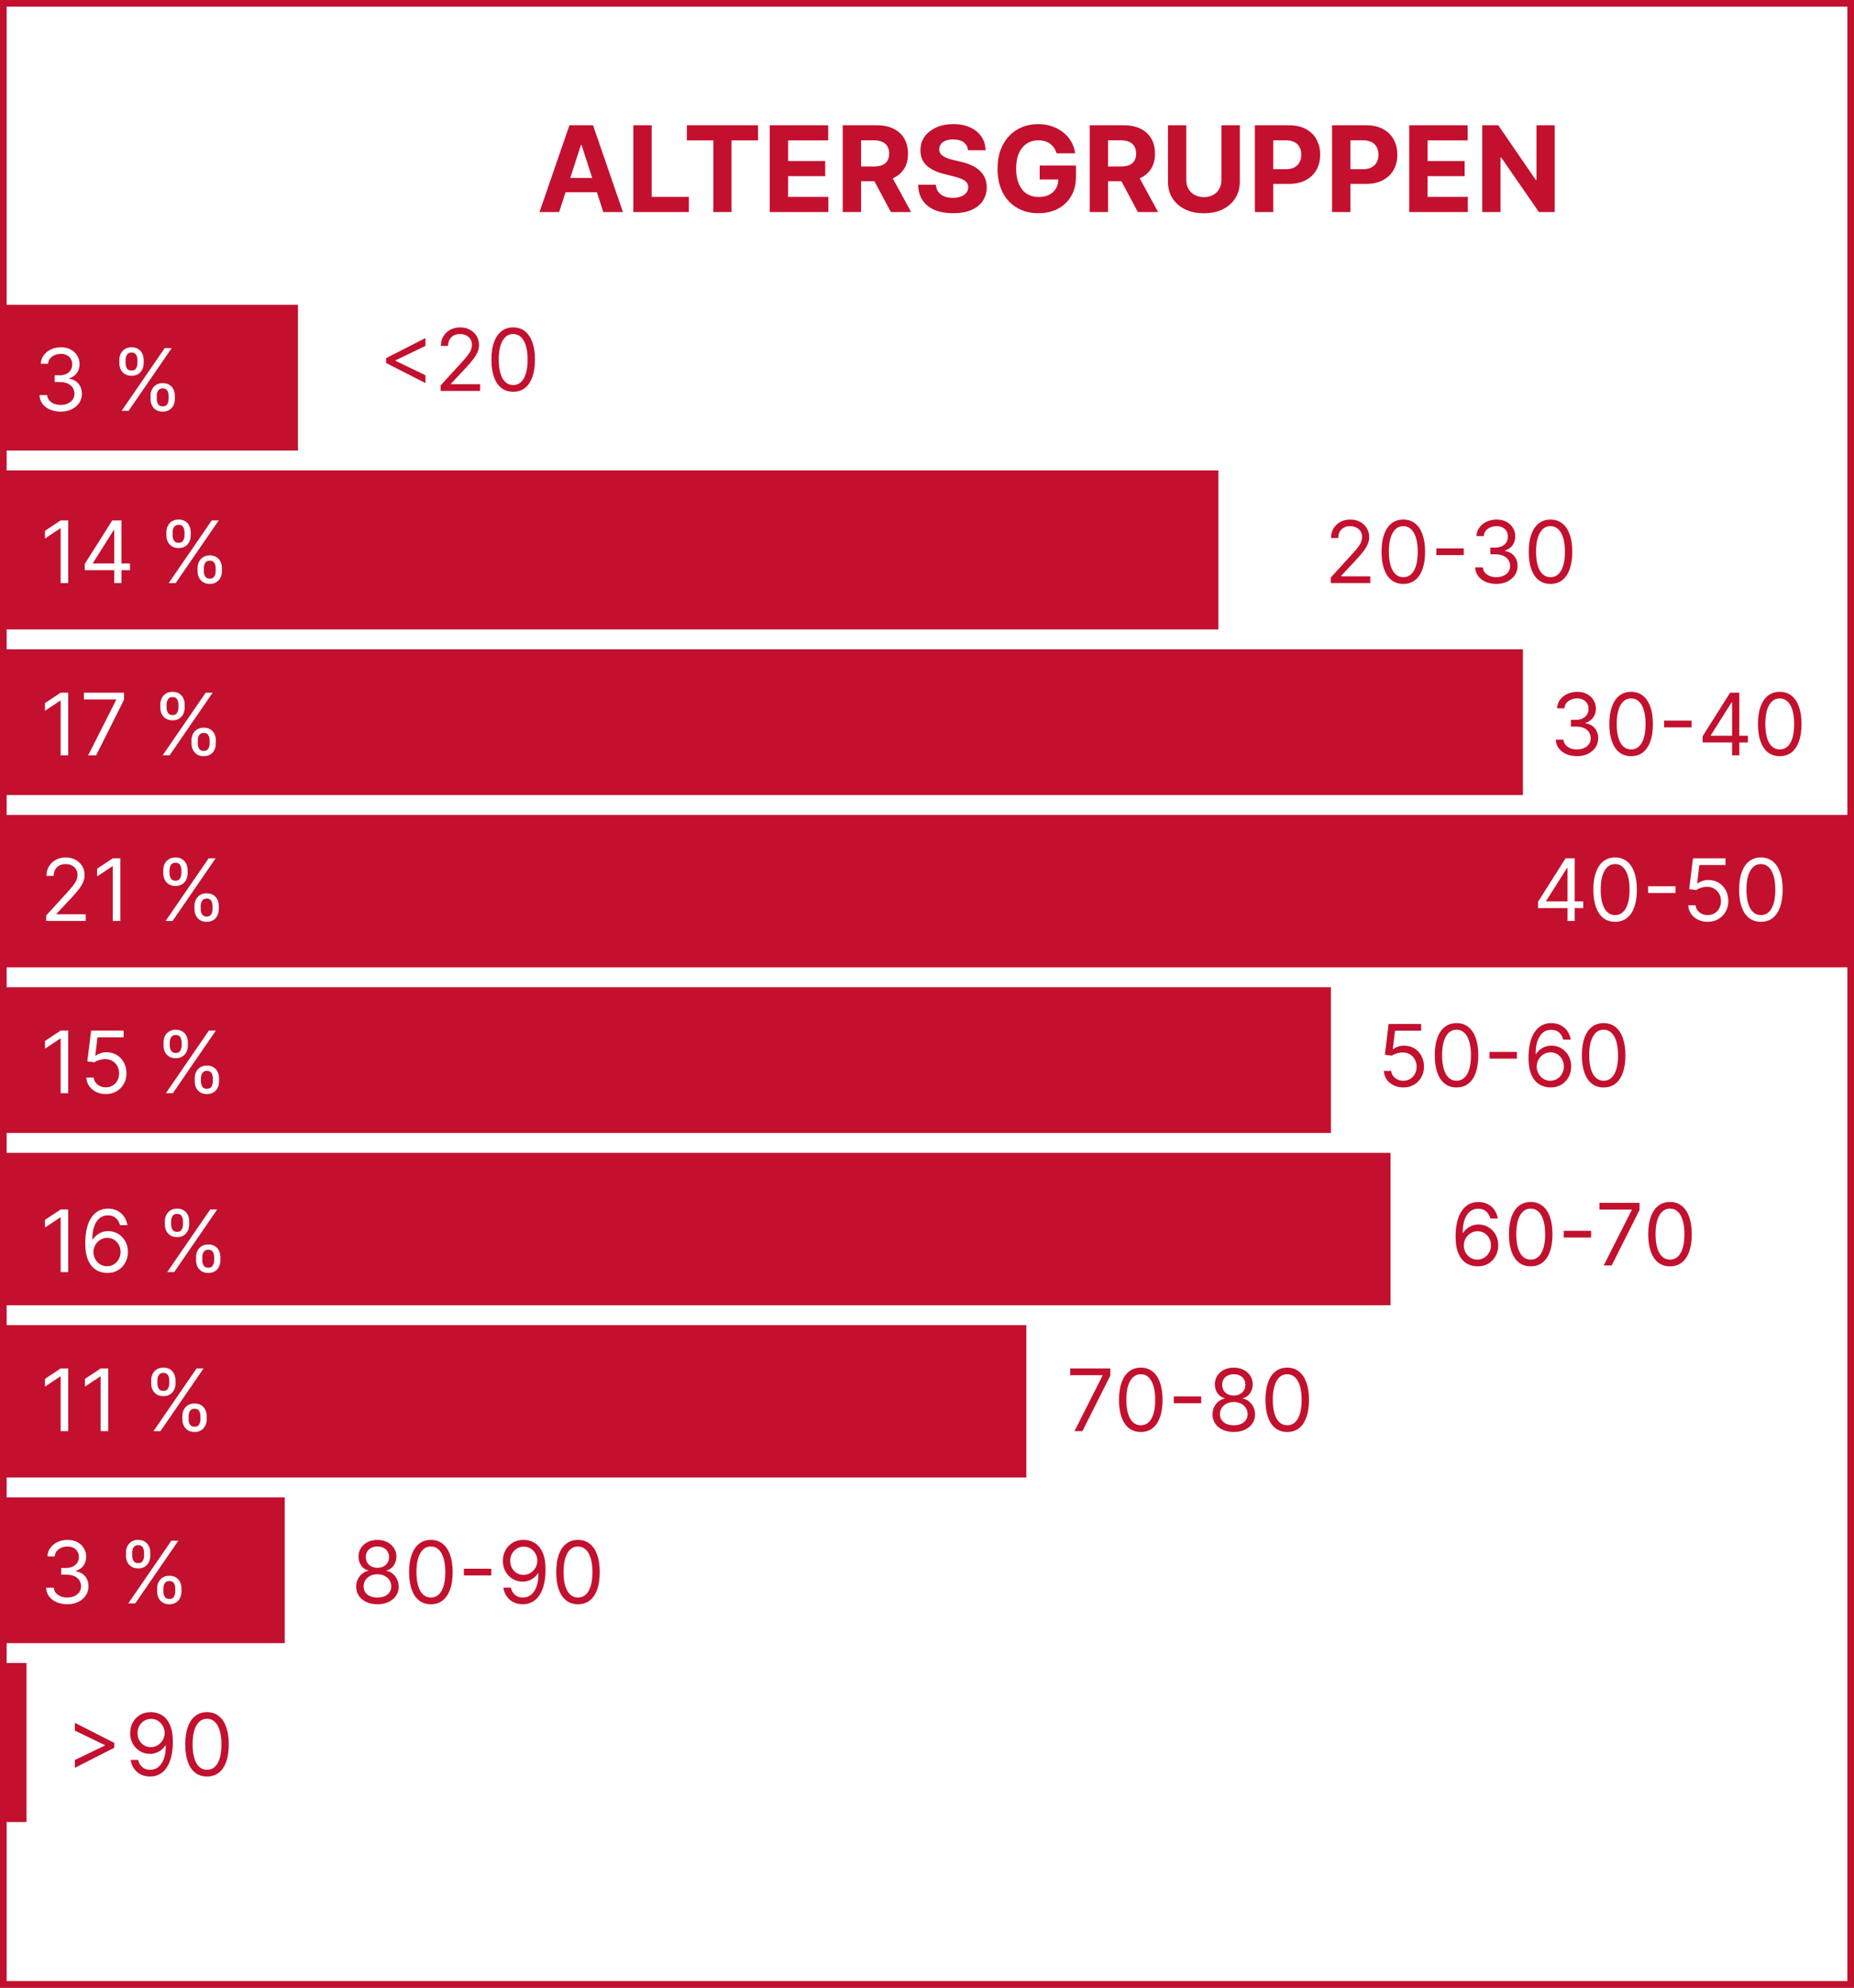 <svg width="280" height="300" viewBox="0 0 280 300" fill="none" xmlns="http://www.w3.org/2000/svg">
<rect x="0" y="0" width="280" height="300" fill="#333333" stroke="none"/>
<rect x="0.5" y="0.5" width="279" height="299" fill="white" stroke="#C3102E"/>
<rect y="46" width="45" height="22" fill="#C3102E"/>
<rect y="71" width="184" height="24" fill="#C3102E"/>
<rect y="98" width="230" height="22" fill="#C3102E"/>
<rect y="123" width="280" height="23" fill="#C3102E"/>
<rect y="149" width="201" height="22" fill="#C3102E"/>
<rect y="174" width="210" height="23" fill="#C3102E"/>
<rect y="200" width="155" height="23" fill="#C3102E"/>
<rect y="226" width="43" height="22" fill="#C3102E"/>
<path d="M0 251H4V275H0V251Z" fill="#C3102E"/>
<path d="M84.445 32H81.479L85.998 18.909H89.565L94.078 32H91.112L87.833 21.901H87.731L84.445 32ZM84.26 26.854H91.265V29.015H84.26V26.854ZM95.653 32V18.909H98.421V29.718H104.033V32H95.653ZM103.733 21.191V18.909H114.484V21.191H110.477V32H107.741V21.191H103.733ZM116.255 32V18.909H125.076V21.191H119.023V24.31H124.622V26.592H119.023V29.718H125.102V32H116.255ZM127.276 32V18.909H132.441C133.43 18.909 134.274 19.086 134.972 19.44C135.676 19.789 136.21 20.285 136.577 20.929C136.948 21.568 137.133 22.32 137.133 23.185C137.133 24.055 136.945 24.803 136.57 25.429C136.195 26.051 135.652 26.528 134.941 26.861C134.233 27.193 133.377 27.359 132.371 27.359H128.913V25.135H131.923C132.452 25.135 132.891 25.062 133.24 24.918C133.59 24.773 133.85 24.555 134.02 24.266C134.195 23.976 134.282 23.616 134.282 23.185C134.282 22.751 134.195 22.384 134.02 22.086C133.85 21.788 133.588 21.562 133.234 21.408C132.884 21.251 132.443 21.172 131.911 21.172H130.044V32H127.276ZM134.346 26.043L137.6 32H134.544L131.361 26.043H134.346ZM146.191 22.674C146.139 22.158 145.92 21.758 145.532 21.472C145.144 21.187 144.618 21.044 143.953 21.044C143.502 21.044 143.12 21.108 142.809 21.236C142.498 21.359 142.259 21.532 142.093 21.754C141.931 21.975 141.85 22.227 141.85 22.508C141.842 22.742 141.891 22.947 141.997 23.121C142.108 23.296 142.259 23.447 142.451 23.575C142.643 23.699 142.865 23.808 143.116 23.901C143.367 23.991 143.636 24.067 143.921 24.131L145.097 24.413C145.669 24.541 146.193 24.711 146.67 24.924C147.147 25.137 147.561 25.399 147.91 25.71C148.259 26.021 148.53 26.388 148.722 26.81C148.918 27.232 149.018 27.715 149.022 28.261C149.018 29.062 148.813 29.756 148.409 30.345C148.008 30.928 147.428 31.382 146.67 31.706C145.916 32.026 145.006 32.185 143.941 32.185C142.884 32.185 141.963 32.023 141.179 31.7C140.399 31.376 139.79 30.896 139.351 30.261C138.916 29.622 138.688 28.832 138.667 27.89H141.345C141.375 28.329 141.501 28.695 141.722 28.989C141.948 29.279 142.249 29.499 142.624 29.648C143.003 29.793 143.431 29.865 143.909 29.865C144.377 29.865 144.784 29.797 145.129 29.66C145.479 29.524 145.749 29.334 145.941 29.092C146.133 28.849 146.229 28.57 146.229 28.254C146.229 27.96 146.142 27.713 145.967 27.513C145.796 27.312 145.545 27.142 145.213 27.001C144.884 26.861 144.482 26.733 144.004 26.618L142.579 26.26C141.475 25.991 140.604 25.572 139.965 25.001C139.325 24.43 139.008 23.66 139.012 22.693C139.008 21.901 139.219 21.208 139.645 20.616C140.075 20.023 140.666 19.561 141.416 19.229C142.166 18.896 143.018 18.73 143.972 18.73C144.944 18.73 145.792 18.896 146.517 19.229C147.245 19.561 147.812 20.023 148.217 20.616C148.622 21.208 148.83 21.894 148.843 22.674H146.191ZM159.564 23.141C159.475 22.829 159.349 22.555 159.187 22.316C159.025 22.073 158.827 21.869 158.593 21.702C158.363 21.532 158.098 21.402 157.8 21.312C157.506 21.223 157.18 21.178 156.822 21.178C156.153 21.178 155.565 21.345 155.058 21.677C154.555 22.009 154.163 22.493 153.882 23.128C153.6 23.759 153.46 24.53 153.46 25.442C153.46 26.354 153.598 27.129 153.875 27.768C154.152 28.408 154.544 28.896 155.051 29.232C155.559 29.565 156.157 29.731 156.848 29.731C157.474 29.731 158.009 29.62 158.452 29.398C158.9 29.173 159.24 28.855 159.475 28.446C159.713 28.037 159.833 27.553 159.833 26.995L160.395 27.078H157.02V24.994H162.498V26.643C162.498 27.794 162.255 28.783 161.77 29.609C161.284 30.432 160.615 31.067 159.762 31.514C158.91 31.957 157.934 32.179 156.835 32.179C155.608 32.179 154.529 31.908 153.6 31.367C152.672 30.822 151.947 30.048 151.427 29.047C150.912 28.041 150.654 26.848 150.654 25.467C150.654 24.406 150.807 23.46 151.114 22.629C151.425 21.794 151.86 21.087 152.418 20.507C152.976 19.928 153.626 19.486 154.368 19.184C155.109 18.881 155.912 18.73 156.777 18.73C157.519 18.73 158.209 18.839 158.848 19.056C159.488 19.269 160.054 19.572 160.549 19.964C161.047 20.356 161.454 20.822 161.77 21.364C162.085 21.901 162.287 22.493 162.377 23.141H159.564ZM164.577 32V18.909H169.742C170.731 18.909 171.574 19.086 172.273 19.44C172.976 19.789 173.511 20.285 173.878 20.929C174.248 21.568 174.434 22.32 174.434 23.185C174.434 24.055 174.246 24.803 173.871 25.429C173.496 26.051 172.953 26.528 172.241 26.861C171.534 27.193 170.677 27.359 169.672 27.359H166.214V25.135H169.224C169.753 25.135 170.192 25.062 170.541 24.918C170.89 24.773 171.15 24.555 171.321 24.266C171.496 23.976 171.583 23.616 171.583 23.185C171.583 22.751 171.496 22.384 171.321 22.086C171.15 21.788 170.888 21.562 170.535 21.408C170.185 21.251 169.744 21.172 169.211 21.172H167.345V32H164.577ZM171.647 26.043L174.9 32H171.845L168.662 26.043H171.647ZM184.476 18.909H187.243V27.41C187.243 28.365 187.015 29.2 186.559 29.916C186.108 30.632 185.475 31.19 184.661 31.591C183.847 31.987 182.899 32.185 181.817 32.185C180.73 32.185 179.78 31.987 178.966 31.591C178.152 31.19 177.519 30.632 177.067 29.916C176.616 29.2 176.39 28.365 176.39 27.41V18.909H179.157V27.174C179.157 27.673 179.266 28.116 179.483 28.504C179.705 28.891 180.016 29.196 180.417 29.418C180.817 29.639 181.284 29.75 181.817 29.75C182.354 29.75 182.82 29.639 183.216 29.418C183.617 29.196 183.926 28.891 184.143 28.504C184.365 28.116 184.476 27.673 184.476 27.174V18.909ZM189.521 32V18.909H194.685C195.678 18.909 196.524 19.099 197.223 19.478C197.922 19.853 198.455 20.375 198.821 21.044C199.192 21.709 199.377 22.476 199.377 23.345C199.377 24.215 199.19 24.982 198.815 25.646C198.44 26.311 197.896 26.829 197.185 27.2C196.477 27.57 195.621 27.756 194.615 27.756H191.323V25.538H194.168C194.7 25.538 195.139 25.446 195.484 25.263C195.834 25.075 196.094 24.817 196.264 24.489C196.439 24.157 196.526 23.776 196.526 23.345C196.526 22.91 196.439 22.531 196.264 22.207C196.094 21.879 195.834 21.626 195.484 21.447C195.135 21.264 194.692 21.172 194.155 21.172H192.288V32H189.521ZM201.175 32V18.909H206.34C207.333 18.909 208.178 19.099 208.877 19.478C209.576 19.853 210.109 20.375 210.475 21.044C210.846 21.709 211.031 22.476 211.031 23.345C211.031 24.215 210.844 24.982 210.469 25.646C210.094 26.311 209.551 26.829 208.839 27.2C208.132 27.57 207.275 27.756 206.269 27.756H202.977V25.538H205.822C206.355 25.538 206.794 25.446 207.139 25.263C207.488 25.075 207.748 24.817 207.919 24.489C208.093 24.157 208.181 23.776 208.181 23.345C208.181 22.91 208.093 22.531 207.919 22.207C207.748 21.879 207.488 21.626 207.139 21.447C206.789 21.264 206.346 21.172 205.809 21.172H203.943V32H201.175ZM212.829 32V18.909H221.65V21.191H215.597V24.31H221.196V26.592H215.597V29.718H221.676V32H212.829ZM234.8 18.909V32H232.41L226.714 23.761H226.618V32H223.851V18.909H226.28L231.93 27.142H232.045V18.909H234.8Z" fill="#C3102E"/>
<path d="M58.311 54.79V54.051L64.257 51.023V52.205L59.696 54.402L59.733 54.328V54.513L59.696 54.439L64.257 56.636V57.818L58.311 54.79ZM66.548 59V58.169L69.669 54.753C70.035 54.353 70.337 54.005 70.574 53.709C70.811 53.411 70.986 53.131 71.1 52.869C71.217 52.605 71.275 52.328 71.275 52.038C71.275 51.706 71.195 51.418 71.035 51.175C70.878 50.932 70.663 50.744 70.389 50.612C70.115 50.48 69.807 50.413 69.466 50.413C69.103 50.413 68.785 50.489 68.515 50.64C68.247 50.787 68.039 50.995 67.891 51.263C67.747 51.531 67.674 51.844 67.674 52.205H66.585C66.585 51.651 66.713 51.164 66.968 50.746C67.224 50.327 67.571 50.001 68.011 49.767C68.455 49.533 68.952 49.416 69.503 49.416C70.057 49.416 70.547 49.533 70.975 49.767C71.403 50.001 71.739 50.316 71.982 50.713C72.225 51.11 72.346 51.552 72.346 52.038C72.346 52.386 72.283 52.726 72.157 53.059C72.034 53.388 71.819 53.756 71.511 54.162C71.206 54.565 70.783 55.057 70.241 55.639L68.118 57.91V57.984H72.513V59H66.548ZM77.503 59.129C76.807 59.129 76.215 58.94 75.726 58.561C75.236 58.18 74.862 57.627 74.604 56.904C74.345 56.178 74.216 55.301 74.216 54.273C74.216 53.251 74.345 52.378 74.604 51.655C74.865 50.929 75.241 50.375 75.73 49.993C76.223 49.608 76.814 49.416 77.503 49.416C78.192 49.416 78.782 49.608 79.271 49.993C79.763 50.375 80.139 50.929 80.397 51.655C80.659 52.378 80.79 53.251 80.79 54.273C80.79 55.301 80.661 56.178 80.402 56.904C80.144 57.627 79.77 58.18 79.28 58.561C78.791 58.94 78.198 59.129 77.503 59.129ZM77.503 58.114C78.192 58.114 78.728 57.781 79.109 57.117C79.491 56.452 79.682 55.504 79.682 54.273C79.682 53.454 79.594 52.757 79.419 52.181C79.246 51.606 78.997 51.167 78.671 50.866C78.348 50.564 77.958 50.413 77.503 50.413C76.82 50.413 76.286 50.75 75.901 51.424C75.516 52.095 75.324 53.045 75.324 54.273C75.324 55.091 75.41 55.787 75.582 56.359C75.755 56.932 76.003 57.367 76.326 57.666C76.652 57.964 77.044 58.114 77.503 58.114Z" fill="#C3102E"/>
<path d="M200.979 88V87.169L204.099 83.753C204.466 83.353 204.767 83.005 205.004 82.71C205.241 82.411 205.417 82.131 205.531 81.869C205.647 81.605 205.706 81.328 205.706 81.038C205.706 80.706 205.626 80.418 205.466 80.175C205.309 79.932 205.094 79.744 204.82 79.612C204.546 79.48 204.238 79.413 203.896 79.413C203.533 79.413 203.216 79.489 202.945 79.64C202.678 79.787 202.47 79.995 202.322 80.263C202.177 80.531 202.105 80.844 202.105 81.204H201.016C201.016 80.651 201.143 80.164 201.399 79.746C201.654 79.327 202.002 79.001 202.442 78.767C202.885 78.533 203.382 78.416 203.933 78.416C204.487 78.416 204.978 78.533 205.406 78.767C205.834 79.001 206.169 79.316 206.412 79.713C206.655 80.11 206.777 80.552 206.777 81.038C206.777 81.386 206.714 81.726 206.588 82.059C206.465 82.388 206.249 82.756 205.941 83.162C205.637 83.565 205.214 84.058 204.672 84.639L202.548 86.91V86.984H206.943V88H200.979ZM211.934 88.129C211.238 88.129 210.646 87.94 210.156 87.561C209.667 87.18 209.293 86.627 209.034 85.904C208.776 85.178 208.647 84.301 208.647 83.273C208.647 82.251 208.776 81.378 209.034 80.655C209.296 79.929 209.672 79.375 210.161 78.993C210.653 78.609 211.244 78.416 211.934 78.416C212.623 78.416 213.212 78.609 213.702 78.993C214.194 79.375 214.57 79.929 214.828 80.655C215.09 81.378 215.221 82.251 215.221 83.273C215.221 84.301 215.091 85.178 214.833 85.904C214.574 86.627 214.2 87.18 213.711 87.561C213.222 87.94 212.629 88.129 211.934 88.129ZM211.934 87.114C212.623 87.114 213.158 86.781 213.54 86.117C213.922 85.452 214.113 84.504 214.113 83.273C214.113 82.454 214.025 81.757 213.849 81.181C213.677 80.606 213.428 80.167 213.102 79.866C212.778 79.564 212.389 79.413 211.934 79.413C211.25 79.413 210.716 79.75 210.332 80.424C209.947 81.095 209.755 82.045 209.755 83.273C209.755 84.091 209.841 84.787 210.013 85.359C210.185 85.932 210.433 86.367 210.756 86.666C211.083 86.964 211.475 87.114 211.934 87.114ZM221.056 82.765V83.781H216.919V82.765H221.056ZM225.997 88.129C225.387 88.129 224.844 88.025 224.367 87.815C223.893 87.606 223.516 87.315 223.236 86.943C222.959 86.567 222.808 86.132 222.783 85.636H223.947C223.971 85.941 224.076 86.204 224.261 86.426C224.445 86.644 224.687 86.814 224.986 86.934C225.284 87.054 225.615 87.114 225.978 87.114C226.384 87.114 226.744 87.043 227.058 86.901C227.372 86.76 227.618 86.563 227.797 86.31C227.975 86.058 228.065 85.766 228.065 85.433C228.065 85.085 227.979 84.779 227.806 84.515C227.634 84.247 227.381 84.037 227.049 83.887C226.717 83.736 226.31 83.66 225.83 83.66H225.073V82.645H225.83C226.206 82.645 226.535 82.577 226.818 82.442C227.104 82.306 227.328 82.115 227.488 81.869C227.651 81.623 227.732 81.334 227.732 81.001C227.732 80.681 227.662 80.403 227.52 80.166C227.378 79.929 227.178 79.744 226.92 79.612C226.664 79.48 226.363 79.413 226.015 79.413C225.689 79.413 225.381 79.473 225.092 79.593C224.805 79.71 224.572 79.881 224.39 80.106C224.208 80.327 224.11 80.595 224.095 80.909H222.987C223.005 80.414 223.154 79.98 223.434 79.607C223.714 79.232 224.081 78.939 224.533 78.73C224.989 78.521 225.489 78.416 226.033 78.416C226.618 78.416 227.12 78.535 227.538 78.772C227.957 79.006 228.279 79.315 228.503 79.7C228.728 80.084 228.84 80.5 228.84 80.946C228.84 81.478 228.7 81.932 228.42 82.308C228.143 82.683 227.766 82.943 227.289 83.088V83.162C227.886 83.26 228.352 83.514 228.688 83.924C229.023 84.33 229.191 84.833 229.191 85.433C229.191 85.947 229.051 86.409 228.771 86.818C228.494 87.224 228.116 87.544 227.635 87.778C227.155 88.012 226.609 88.129 225.997 88.129ZM234.163 88.129C233.468 88.129 232.875 87.94 232.386 87.561C231.896 87.18 231.522 86.627 231.264 85.904C231.005 85.178 230.876 84.301 230.876 83.273C230.876 82.251 231.005 81.378 231.264 80.655C231.526 79.929 231.901 79.375 232.39 78.993C232.883 78.609 233.474 78.416 234.163 78.416C234.852 78.416 235.442 78.609 235.931 78.993C236.424 79.375 236.799 79.929 237.058 80.655C237.319 81.378 237.45 82.251 237.45 83.273C237.45 84.301 237.321 85.178 237.062 85.904C236.804 86.627 236.43 87.18 235.94 87.561C235.451 87.94 234.859 88.129 234.163 88.129ZM234.163 87.114C234.852 87.114 235.388 86.781 235.77 86.117C236.151 85.452 236.342 84.504 236.342 83.273C236.342 82.454 236.254 81.757 236.079 81.181C235.907 80.606 235.657 80.167 235.331 79.866C235.008 79.564 234.619 79.413 234.163 79.413C233.48 79.413 232.946 79.75 232.561 80.424C232.176 81.095 231.984 82.045 231.984 83.273C231.984 84.091 232.07 84.787 232.243 85.359C232.415 85.932 232.663 86.367 232.986 86.666C233.312 86.964 233.705 87.114 234.163 87.114Z" fill="#C3102E"/>
<path d="M238.173 114.129C237.564 114.129 237.021 114.025 236.544 113.815C236.07 113.606 235.693 113.315 235.413 112.943C235.136 112.567 234.985 112.132 234.96 111.636H236.124C236.148 111.941 236.253 112.204 236.438 112.426C236.622 112.644 236.864 112.814 237.162 112.934C237.461 113.054 237.792 113.114 238.155 113.114C238.561 113.114 238.921 113.043 239.235 112.901C239.549 112.76 239.795 112.563 239.974 112.31C240.152 112.058 240.241 111.766 240.241 111.433C240.241 111.085 240.155 110.779 239.983 110.515C239.811 110.247 239.558 110.038 239.226 109.887C238.893 109.736 238.487 109.661 238.007 109.661H237.25V108.645H238.007C238.383 108.645 238.712 108.577 238.995 108.442C239.281 108.306 239.504 108.116 239.664 107.869C239.828 107.623 239.909 107.334 239.909 107.001C239.909 106.681 239.838 106.403 239.697 106.166C239.555 105.929 239.355 105.744 239.097 105.612C238.841 105.48 238.54 105.413 238.192 105.413C237.866 105.413 237.558 105.473 237.268 105.593C236.982 105.71 236.748 105.881 236.567 106.106C236.385 106.327 236.287 106.595 236.271 106.909H235.163C235.182 106.414 235.331 105.98 235.611 105.607C235.891 105.232 236.257 104.939 236.71 104.73C237.165 104.521 237.665 104.416 238.21 104.416C238.795 104.416 239.297 104.535 239.715 104.772C240.134 105.006 240.455 105.315 240.68 105.7C240.905 106.084 241.017 106.5 241.017 106.946C241.017 107.478 240.877 107.932 240.597 108.308C240.32 108.683 239.943 108.943 239.466 109.088V109.162C240.063 109.26 240.529 109.514 240.865 109.924C241.2 110.33 241.368 110.833 241.368 111.433C241.368 111.947 241.228 112.409 240.948 112.818C240.671 113.224 240.292 113.545 239.812 113.778C239.332 114.012 238.786 114.129 238.173 114.129ZM246.34 114.129C245.644 114.129 245.052 113.94 244.562 113.561C244.073 113.18 243.699 112.627 243.441 111.904C243.182 111.178 243.053 110.301 243.053 109.273C243.053 108.251 243.182 107.378 243.441 106.655C243.702 105.929 244.078 105.375 244.567 104.993C245.06 104.609 245.65 104.416 246.34 104.416C247.029 104.416 247.619 104.609 248.108 104.993C248.6 105.375 248.976 105.929 249.234 106.655C249.496 107.378 249.627 108.251 249.627 109.273C249.627 110.301 249.498 111.178 249.239 111.904C248.98 112.627 248.607 113.18 248.117 113.561C247.628 113.94 247.035 114.129 246.34 114.129ZM246.34 113.114C247.029 113.114 247.565 112.781 247.946 112.116C248.328 111.452 248.519 110.504 248.519 109.273C248.519 108.454 248.431 107.757 248.256 107.181C248.083 106.606 247.834 106.167 247.508 105.866C247.185 105.564 246.795 105.413 246.34 105.413C245.657 105.413 245.123 105.75 244.738 106.424C244.353 107.095 244.161 108.045 244.161 109.273C244.161 110.091 244.247 110.787 244.419 111.359C244.592 111.932 244.839 112.367 245.163 112.666C245.489 112.964 245.881 113.114 246.34 113.114ZM255.462 108.765V109.781H251.326V108.765H255.462ZM257.139 112.061V111.119L261.294 104.545H261.977V106.004H261.515L258.376 110.972V111.045H263.971V112.061H257.139ZM261.589 114V111.775V111.336V104.545H262.679V114H261.589ZM268.785 114.129C268.09 114.129 267.497 113.94 267.008 113.561C266.518 113.18 266.145 112.627 265.886 111.904C265.627 111.178 265.498 110.301 265.498 109.273C265.498 108.251 265.627 107.378 265.886 106.655C266.148 105.929 266.523 105.375 267.012 104.993C267.505 104.609 268.096 104.416 268.785 104.416C269.475 104.416 270.064 104.609 270.553 104.993C271.046 105.375 271.421 105.929 271.68 106.655C271.941 107.378 272.072 108.251 272.072 109.273C272.072 110.301 271.943 111.178 271.684 111.904C271.426 112.627 271.052 113.18 270.562 113.561C270.073 113.94 269.481 114.129 268.785 114.129ZM268.785 113.114C269.475 113.114 270.01 112.781 270.392 112.116C270.773 111.452 270.964 110.504 270.964 109.273C270.964 108.454 270.876 107.757 270.701 107.181C270.529 106.606 270.279 106.167 269.953 105.866C269.63 105.564 269.241 105.413 268.785 105.413C268.102 105.413 267.568 105.75 267.183 106.424C266.799 107.095 266.606 108.045 266.606 109.273C266.606 110.091 266.692 110.787 266.865 111.359C267.037 111.932 267.285 112.367 267.608 112.666C267.934 112.964 268.327 113.114 268.785 113.114Z" fill="#C3102E"/>
<path d="M223.118 191.129C222.73 191.123 222.342 191.049 221.955 190.908C221.567 190.766 221.213 190.528 220.893 190.192C220.573 189.854 220.316 189.397 220.122 188.821C219.928 188.242 219.831 187.516 219.831 186.642C219.831 185.805 219.909 185.063 220.066 184.417C220.223 183.768 220.451 183.221 220.75 182.778C221.048 182.332 221.408 181.993 221.83 181.762C222.255 181.532 222.733 181.416 223.266 181.416C223.795 181.416 224.266 181.522 224.678 181.735C225.094 181.944 225.432 182.236 225.694 182.612C225.955 182.987 226.125 183.42 226.202 183.909H225.075C224.971 183.484 224.768 183.132 224.466 182.852C224.164 182.572 223.764 182.432 223.266 182.432C222.533 182.432 221.956 182.75 221.534 183.387C221.116 184.025 220.905 184.919 220.902 186.07H220.976C221.148 185.808 221.353 185.585 221.59 185.4C221.83 185.212 222.095 185.068 222.384 184.966C222.673 184.865 222.979 184.814 223.303 184.814C223.844 184.814 224.34 184.949 224.789 185.22C225.238 185.488 225.598 185.859 225.869 186.333C226.14 186.804 226.276 187.344 226.276 187.953C226.276 188.538 226.145 189.073 225.883 189.56C225.622 190.043 225.254 190.428 224.78 190.714C224.309 190.997 223.755 191.135 223.118 191.129ZM223.118 190.114C223.506 190.114 223.853 190.017 224.161 189.823C224.472 189.629 224.717 189.369 224.895 189.043C225.077 188.716 225.168 188.353 225.168 187.953C225.168 187.562 225.08 187.207 224.904 186.887C224.732 186.564 224.494 186.307 224.189 186.116C223.887 185.925 223.543 185.83 223.155 185.83C222.862 185.83 222.59 185.888 222.338 186.005C222.085 186.119 221.864 186.276 221.673 186.476C221.485 186.676 221.337 186.905 221.23 187.164C221.122 187.419 221.068 187.688 221.068 187.972C221.068 188.347 221.156 188.698 221.331 189.024C221.51 189.35 221.753 189.614 222.061 189.814C222.372 190.014 222.724 190.114 223.118 190.114ZM231.175 191.129C230.479 191.129 229.887 190.94 229.397 190.561C228.908 190.18 228.534 189.627 228.276 188.904C228.017 188.178 227.888 187.301 227.888 186.273C227.888 185.251 228.017 184.378 228.276 183.655C228.537 182.929 228.913 182.375 229.402 181.993C229.895 181.609 230.485 181.416 231.175 181.416C231.864 181.416 232.454 181.609 232.943 181.993C233.435 182.375 233.811 182.929 234.069 183.655C234.331 184.378 234.462 185.251 234.462 186.273C234.462 187.301 234.332 188.178 234.074 188.904C233.815 189.627 233.441 190.18 232.952 190.561C232.463 190.94 231.87 191.129 231.175 191.129ZM231.175 190.114C231.864 190.114 232.4 189.781 232.781 189.116C233.163 188.452 233.354 187.504 233.354 186.273C233.354 185.454 233.266 184.757 233.091 184.181C232.918 183.606 232.669 183.167 232.343 182.866C232.02 182.564 231.63 182.413 231.175 182.413C230.492 182.413 229.958 182.75 229.573 183.424C229.188 184.095 228.996 185.045 228.996 186.273C228.996 187.091 229.082 187.787 229.254 188.359C229.427 188.932 229.674 189.367 229.998 189.666C230.324 189.964 230.716 190.114 231.175 190.114ZM240.297 185.765V186.781H236.161V185.765H240.297ZM242.199 191L246.428 182.635V182.561H241.553V181.545H247.609V182.616L243.399 191H242.199ZM252.211 191.129C251.515 191.129 250.923 190.94 250.434 190.561C249.944 190.18 249.57 189.627 249.312 188.904C249.053 188.178 248.924 187.301 248.924 186.273C248.924 185.251 249.053 184.378 249.312 183.655C249.573 182.929 249.949 182.375 250.438 181.993C250.931 181.609 251.522 181.416 252.211 181.416C252.9 181.416 253.49 181.609 253.979 181.993C254.471 182.375 254.847 182.929 255.105 183.655C255.367 184.378 255.498 185.251 255.498 186.273C255.498 187.301 255.369 188.178 255.11 188.904C254.852 189.627 254.478 190.18 253.988 190.561C253.499 190.94 252.906 191.129 252.211 191.129ZM252.211 190.114C252.9 190.114 253.436 189.781 253.817 189.116C254.199 188.452 254.39 187.504 254.39 186.273C254.39 185.454 254.302 184.757 254.127 184.181C253.954 183.606 253.705 183.167 253.379 182.866C253.056 182.564 252.666 182.413 252.211 182.413C251.528 182.413 250.994 182.75 250.609 183.424C250.224 184.095 250.032 185.045 250.032 186.273C250.032 187.091 250.118 187.787 250.29 188.359C250.463 188.932 250.711 189.367 251.034 189.666C251.36 189.964 251.752 190.114 252.211 190.114Z" fill="#C3102E"/>
<path d="M162.274 216L166.503 207.635V207.561H161.628V206.545H167.685V207.616L163.474 216H162.274ZM172.286 216.129C171.591 216.129 170.998 215.94 170.509 215.561C170.019 215.18 169.646 214.627 169.387 213.904C169.128 213.178 168.999 212.301 168.999 211.273C168.999 210.251 169.128 209.378 169.387 208.655C169.649 207.929 170.024 207.375 170.513 206.993C171.006 206.609 171.597 206.416 172.286 206.416C172.976 206.416 173.565 206.609 174.054 206.993C174.547 207.375 174.922 207.929 175.181 208.655C175.442 209.378 175.573 210.251 175.573 211.273C175.573 212.301 175.444 213.178 175.185 213.904C174.927 214.627 174.553 215.18 174.063 215.561C173.574 215.94 172.982 216.129 172.286 216.129ZM172.286 215.114C172.976 215.114 173.511 214.781 173.893 214.116C174.274 213.452 174.465 212.504 174.465 211.273C174.465 210.454 174.377 209.757 174.202 209.181C174.03 208.606 173.78 208.167 173.454 207.866C173.131 207.564 172.742 207.413 172.286 207.413C171.603 207.413 171.069 207.75 170.684 208.424C170.3 209.095 170.107 210.045 170.107 211.273C170.107 212.091 170.193 212.787 170.366 213.359C170.538 213.932 170.786 214.367 171.109 214.666C171.435 214.964 171.828 215.114 172.286 215.114ZM181.408 210.765V211.781H177.272V210.765H181.408ZM186.335 216.129C185.701 216.129 185.141 216.017 184.655 215.792C184.172 215.565 183.795 215.252 183.524 214.855C183.253 214.455 183.119 214 183.122 213.489C183.119 213.089 183.198 212.719 183.358 212.381C183.518 212.039 183.736 211.754 184.013 211.527C184.293 211.296 184.606 211.15 184.95 211.088V211.033C184.498 210.916 184.138 210.662 183.87 210.271C183.602 209.877 183.47 209.429 183.473 208.928C183.47 208.447 183.592 208.018 183.838 207.64C184.084 207.261 184.422 206.962 184.853 206.744C185.287 206.525 185.781 206.416 186.335 206.416C186.883 206.416 187.372 206.525 187.803 206.744C188.234 206.962 188.573 207.261 188.819 207.64C189.068 208.018 189.194 208.447 189.197 208.928C189.194 209.429 189.057 209.877 188.787 210.271C188.519 210.662 188.163 210.916 187.72 211.033V211.088C188.062 211.15 188.37 211.296 188.643 211.527C188.917 211.754 189.136 212.039 189.299 212.381C189.462 212.719 189.545 213.089 189.548 213.489C189.545 214 189.407 214.455 189.133 214.855C188.862 215.252 188.485 215.565 188.002 215.792C187.522 216.017 186.966 216.129 186.335 216.129ZM186.335 215.114C186.763 215.114 187.132 215.044 187.443 214.906C187.754 214.767 187.994 214.572 188.163 214.32C188.333 214.067 188.419 213.772 188.422 213.433C188.419 213.076 188.326 212.761 188.145 212.487C187.963 212.213 187.716 211.998 187.402 211.841C187.091 211.684 186.735 211.605 186.335 211.605C185.932 211.605 185.572 211.684 185.255 211.841C184.941 211.998 184.693 212.213 184.512 212.487C184.333 212.761 184.246 213.076 184.249 213.433C184.246 213.772 184.327 214.067 184.493 214.32C184.663 214.572 184.904 214.767 185.218 214.906C185.532 215.044 185.904 215.114 186.335 215.114ZM186.335 210.626C186.674 210.626 186.974 210.559 187.235 210.423C187.5 210.288 187.708 210.099 187.859 209.855C188.009 209.612 188.086 209.328 188.089 209.001C188.086 208.681 188.011 208.403 187.863 208.166C187.716 207.926 187.511 207.741 187.249 207.612C186.988 207.48 186.683 207.413 186.335 207.413C185.981 207.413 185.672 207.48 185.407 207.612C185.143 207.741 184.938 207.926 184.793 208.166C184.649 208.403 184.578 208.681 184.581 209.001C184.578 209.328 184.65 209.612 184.798 209.855C184.949 210.099 185.156 210.288 185.421 210.423C185.686 210.559 185.991 210.626 186.335 210.626ZM194.401 216.129C193.706 216.129 193.113 215.94 192.624 215.561C192.135 215.18 191.761 214.627 191.502 213.904C191.244 213.178 191.114 212.301 191.114 211.273C191.114 210.251 191.244 209.378 191.502 208.655C191.764 207.929 192.139 207.375 192.629 206.993C193.121 206.609 193.712 206.416 194.401 206.416C195.091 206.416 195.68 206.609 196.169 206.993C196.662 207.375 197.037 207.929 197.296 208.655C197.557 209.378 197.688 210.251 197.688 211.273C197.688 212.301 197.559 213.178 197.301 213.904C197.042 214.627 196.668 215.18 196.179 215.561C195.689 215.94 195.097 216.129 194.401 216.129ZM194.401 215.114C195.091 215.114 195.626 214.781 196.008 214.116C196.39 213.452 196.58 212.504 196.58 211.273C196.58 210.454 196.493 209.757 196.317 209.181C196.145 208.606 195.896 208.167 195.569 207.866C195.246 207.564 194.857 207.413 194.401 207.413C193.718 207.413 193.184 207.75 192.799 208.424C192.415 209.095 192.222 210.045 192.222 211.273C192.222 212.091 192.309 212.787 192.481 213.359C192.653 213.932 192.901 214.367 193.224 214.666C193.55 214.964 193.943 215.114 194.401 215.114Z" fill="#C3102E"/>
<path d="M57.007 242.129C56.373 242.129 55.813 242.017 55.327 241.792C54.843 241.565 54.467 241.252 54.196 240.855C53.925 240.455 53.791 240 53.794 239.489C53.791 239.089 53.869 238.719 54.029 238.381C54.19 238.039 54.408 237.754 54.685 237.527C54.965 237.296 55.278 237.15 55.622 237.088V237.033C55.17 236.916 54.81 236.662 54.542 236.271C54.274 235.877 54.142 235.429 54.145 234.928C54.142 234.447 54.263 234.018 54.51 233.64C54.756 233.261 55.094 232.962 55.525 232.744C55.959 232.525 56.453 232.416 57.007 232.416C57.555 232.416 58.044 232.525 58.475 232.744C58.906 232.962 59.245 233.261 59.491 233.64C59.74 234.018 59.866 234.447 59.869 234.928C59.866 235.429 59.729 235.877 59.459 236.271C59.191 236.662 58.835 236.916 58.392 237.033V237.088C58.734 237.15 59.041 237.296 59.315 237.527C59.589 237.754 59.808 238.039 59.971 238.381C60.134 238.719 60.217 239.089 60.22 239.489C60.217 240 60.079 240.455 59.805 240.855C59.534 241.252 59.157 241.565 58.674 241.792C58.194 242.017 57.638 242.129 57.007 242.129ZM57.007 241.114C57.435 241.114 57.804 241.044 58.115 240.906C58.426 240.767 58.666 240.572 58.835 240.32C59.005 240.067 59.091 239.772 59.094 239.433C59.091 239.076 58.998 238.761 58.817 238.487C58.635 238.213 58.387 237.998 58.074 237.841C57.763 237.684 57.407 237.605 57.007 237.605C56.604 237.605 56.244 237.684 55.927 237.841C55.613 237.998 55.365 238.213 55.184 238.487C55.005 238.761 54.917 239.076 54.92 239.433C54.917 239.772 54.999 240.067 55.165 240.32C55.334 240.572 55.576 240.767 55.89 240.906C56.204 241.044 56.576 241.114 57.007 241.114ZM57.007 236.626C57.346 236.626 57.646 236.559 57.907 236.423C58.172 236.288 58.38 236.099 58.531 235.855C58.681 235.612 58.758 235.328 58.761 235.001C58.758 234.681 58.683 234.403 58.535 234.166C58.387 233.926 58.183 233.741 57.921 233.612C57.66 233.48 57.355 233.413 57.007 233.413C56.653 233.413 56.344 233.48 56.079 233.612C55.815 233.741 55.61 233.926 55.465 234.166C55.321 234.403 55.25 234.681 55.253 235.001C55.25 235.328 55.322 235.612 55.47 235.855C55.621 236.099 55.828 236.288 56.093 236.423C56.358 236.559 56.662 236.626 57.007 236.626ZM65.073 242.129C64.378 242.129 63.785 241.94 63.296 241.561C62.807 241.18 62.433 240.627 62.174 239.904C61.916 239.178 61.786 238.301 61.786 237.273C61.786 236.251 61.916 235.378 62.174 234.655C62.436 233.929 62.811 233.375 63.3 232.993C63.793 232.609 64.384 232.416 65.073 232.416C65.763 232.416 66.352 232.609 66.841 232.993C67.334 233.375 67.709 233.929 67.968 234.655C68.229 235.378 68.36 236.251 68.36 237.273C68.36 238.301 68.231 239.178 67.972 239.904C67.714 240.627 67.34 241.18 66.851 241.561C66.361 241.94 65.769 242.129 65.073 242.129ZM65.073 241.114C65.763 241.114 66.298 240.781 66.68 240.116C67.061 239.452 67.252 238.504 67.252 237.273C67.252 236.454 67.165 235.757 66.989 235.181C66.817 234.606 66.567 234.167 66.241 233.866C65.918 233.564 65.529 233.413 65.073 233.413C64.39 233.413 63.856 233.75 63.471 234.424C63.087 235.095 62.894 236.045 62.894 237.273C62.894 238.091 62.98 238.787 63.153 239.359C63.325 239.932 63.573 240.367 63.896 240.666C64.222 240.964 64.615 241.114 65.073 241.114ZM74.195 236.765V237.781H70.059V236.765H74.195ZM79.104 232.416C79.492 232.419 79.879 232.493 80.267 232.638C80.655 232.782 81.009 233.022 81.329 233.358C81.649 233.69 81.906 234.144 82.1 234.72C82.294 235.295 82.391 236.017 82.391 236.885C82.391 237.725 82.311 238.471 82.151 239.124C81.994 239.773 81.766 240.321 81.468 240.767C81.172 241.214 80.812 241.552 80.387 241.783C79.966 242.014 79.489 242.129 78.956 242.129C78.427 242.129 77.954 242.025 77.539 241.815C77.126 241.603 76.788 241.309 76.523 240.934C76.262 240.555 76.094 240.116 76.02 239.618H77.147C77.248 240.052 77.45 240.41 77.751 240.694C78.056 240.974 78.458 241.114 78.956 241.114C79.686 241.114 80.261 240.795 80.683 240.158C81.107 239.521 81.32 238.621 81.32 237.457H81.246C81.074 237.716 80.869 237.939 80.632 238.127C80.395 238.315 80.132 238.459 79.843 238.561C79.553 238.662 79.245 238.713 78.919 238.713C78.377 238.713 77.88 238.579 77.428 238.311C76.979 238.041 76.619 237.67 76.348 237.199C76.08 236.725 75.946 236.183 75.946 235.574C75.946 234.995 76.076 234.466 76.334 233.986C76.596 233.503 76.962 233.118 77.433 232.832C77.907 232.545 78.464 232.407 79.104 232.416ZM79.104 233.432C78.716 233.432 78.367 233.529 78.056 233.723C77.748 233.913 77.504 234.172 77.322 234.498C77.143 234.821 77.054 235.18 77.054 235.574C77.054 235.968 77.14 236.326 77.313 236.65C77.488 236.97 77.727 237.225 78.028 237.416C78.333 237.604 78.679 237.697 79.067 237.697C79.359 237.697 79.632 237.641 79.884 237.527C80.136 237.41 80.356 237.251 80.544 237.051C80.735 236.848 80.884 236.619 80.992 236.363C81.1 236.105 81.154 235.835 81.154 235.555C81.154 235.186 81.064 234.84 80.886 234.517C80.71 234.194 80.467 233.932 80.156 233.732C79.849 233.532 79.498 233.432 79.104 233.432ZM87.29 242.129C86.594 242.129 86.002 241.94 85.513 241.561C85.023 241.18 84.649 240.627 84.391 239.904C84.132 239.178 84.003 238.301 84.003 237.273C84.003 236.251 84.132 235.378 84.391 234.655C84.653 233.929 85.028 233.375 85.517 232.993C86.01 232.609 86.601 232.416 87.29 232.416C87.979 232.416 88.569 232.609 89.058 232.993C89.551 233.375 89.926 233.929 90.185 234.655C90.446 235.378 90.577 236.251 90.577 237.273C90.577 238.301 90.448 239.178 90.189 239.904C89.931 240.627 89.557 241.18 89.067 241.561C88.578 241.94 87.986 242.129 87.29 242.129ZM87.29 241.114C87.979 241.114 88.515 240.781 88.897 240.116C89.278 239.452 89.469 238.504 89.469 237.273C89.469 236.454 89.381 235.757 89.206 235.181C89.034 234.606 88.784 234.167 88.458 233.866C88.135 233.564 87.746 233.413 87.29 233.413C86.607 233.413 86.073 233.75 85.688 234.424C85.303 235.095 85.111 236.045 85.111 237.273C85.111 238.091 85.197 238.787 85.37 239.359C85.542 239.932 85.79 240.367 86.113 240.666C86.439 240.964 86.832 241.114 87.29 241.114Z" fill="#C3102E"/>
<path d="M10.173 242.129C9.564 242.129 9.021 242.025 8.544 241.815C8.07 241.606 7.693 241.315 7.413 240.943C7.136 240.567 6.985 240.132 6.96 239.636H8.124C8.148 239.941 8.253 240.204 8.438 240.426C8.622 240.644 8.864 240.814 9.162 240.934C9.461 241.054 9.792 241.114 10.155 241.114C10.561 241.114 10.921 241.043 11.235 240.901C11.549 240.76 11.795 240.563 11.974 240.31C12.152 240.058 12.242 239.766 12.242 239.433C12.242 239.085 12.155 238.779 11.983 238.515C11.811 238.247 11.558 238.038 11.226 237.887C10.893 237.736 10.487 237.661 10.007 237.661H9.25V236.645H10.007C10.383 236.645 10.712 236.577 10.995 236.442C11.281 236.306 11.504 236.116 11.664 235.869C11.828 235.623 11.909 235.334 11.909 235.001C11.909 234.681 11.838 234.403 11.697 234.166C11.555 233.929 11.355 233.744 11.097 233.612C10.841 233.48 10.54 233.413 10.192 233.413C9.866 233.413 9.558 233.473 9.268 233.593C8.982 233.71 8.748 233.881 8.567 234.106C8.385 234.327 8.287 234.595 8.271 234.909H7.163C7.182 234.414 7.331 233.98 7.611 233.607C7.891 233.232 8.257 232.939 8.71 232.73C9.165 232.521 9.665 232.416 10.21 232.416C10.795 232.416 11.297 232.535 11.715 232.772C12.134 233.006 12.455 233.315 12.68 233.7C12.905 234.084 13.017 234.5 13.017 234.946C13.017 235.478 12.877 235.932 12.597 236.308C12.32 236.683 11.943 236.943 11.466 237.088V237.162C12.063 237.26 12.529 237.514 12.865 237.924C13.2 238.33 13.368 238.833 13.368 239.433C13.368 239.947 13.228 240.409 12.948 240.818C12.671 241.224 12.292 241.545 11.812 241.778C11.332 242.012 10.786 242.129 10.173 242.129ZM23.732 240.227V239.729C23.732 239.384 23.803 239.069 23.944 238.782C24.089 238.493 24.298 238.262 24.572 238.09C24.849 237.914 25.184 237.827 25.578 237.827C25.979 237.827 26.314 237.914 26.585 238.09C26.856 238.262 27.06 238.493 27.199 238.782C27.337 239.069 27.407 239.384 27.407 239.729V240.227C27.407 240.572 27.336 240.889 27.194 241.178C27.056 241.464 26.85 241.695 26.576 241.871C26.305 242.043 25.972 242.129 25.578 242.129C25.178 242.129 24.841 242.043 24.567 241.871C24.294 241.695 24.086 241.464 23.944 241.178C23.803 240.889 23.732 240.572 23.732 240.227ZM24.674 239.729V240.227C24.674 240.513 24.741 240.77 24.877 240.998C25.012 241.223 25.246 241.335 25.578 241.335C25.902 241.335 26.129 241.223 26.262 240.998C26.397 240.77 26.465 240.513 26.465 240.227V239.729C26.465 239.442 26.4 239.187 26.271 238.962C26.142 238.735 25.911 238.621 25.578 238.621C25.255 238.621 25.023 238.735 24.881 238.962C24.743 239.187 24.674 239.442 24.674 239.729ZM19.023 234.817V234.318C19.023 233.973 19.094 233.658 19.235 233.372C19.38 233.083 19.589 232.852 19.863 232.679C20.14 232.504 20.476 232.416 20.87 232.416C21.27 232.416 21.605 232.504 21.876 232.679C22.147 232.852 22.352 233.083 22.49 233.372C22.629 233.658 22.698 233.973 22.698 234.318V234.817C22.698 235.161 22.627 235.478 22.485 235.768C22.347 236.054 22.141 236.285 21.867 236.46C21.596 236.633 21.264 236.719 20.87 236.719C20.47 236.719 20.133 236.633 19.859 236.46C19.585 236.285 19.377 236.054 19.235 235.768C19.094 235.478 19.023 235.161 19.023 234.817ZM19.965 234.318V234.817C19.965 235.103 20.033 235.36 20.168 235.588C20.303 235.812 20.537 235.925 20.87 235.925C21.193 235.925 21.421 235.812 21.553 235.588C21.688 235.36 21.756 235.103 21.756 234.817V234.318C21.756 234.032 21.691 233.777 21.562 233.552C21.433 233.324 21.202 233.21 20.87 233.21C20.547 233.21 20.314 233.324 20.173 233.552C20.034 233.777 19.965 234.032 19.965 234.318ZM19.374 242L25.874 232.545H26.927L20.427 242H19.374Z" fill="white"/>
<path d="M10.303 206.545V216H9.158V207.746H9.102L6.794 209.278V208.115L9.158 206.545H10.303ZM16.346 206.545V216H15.201V207.746H15.145L12.837 209.278V208.115L15.201 206.545H16.346ZM27.541 214.227V213.729C27.541 213.384 27.611 213.069 27.753 212.782C27.898 212.493 28.107 212.262 28.381 212.09C28.658 211.914 28.993 211.827 29.387 211.827C29.787 211.827 30.123 211.914 30.393 212.09C30.664 212.262 30.869 212.493 31.008 212.782C31.146 213.069 31.215 213.384 31.215 213.729V214.227C31.215 214.572 31.144 214.889 31.003 215.178C30.864 215.464 30.658 215.695 30.384 215.871C30.113 216.043 29.781 216.129 29.387 216.129C28.987 216.129 28.65 216.043 28.376 215.871C28.102 215.695 27.894 215.464 27.753 215.178C27.611 214.889 27.541 214.572 27.541 214.227ZM28.482 213.729V214.227C28.482 214.513 28.55 214.77 28.685 214.998C28.821 215.223 29.055 215.335 29.387 215.335C29.71 215.335 29.938 215.223 30.07 214.998C30.206 214.77 30.273 214.513 30.273 214.227V213.729C30.273 213.442 30.209 213.187 30.079 212.962C29.95 212.735 29.72 212.621 29.387 212.621C29.064 212.621 28.832 212.735 28.69 212.962C28.552 213.187 28.482 213.442 28.482 213.729ZM22.832 208.817V208.318C22.832 207.973 22.902 207.658 23.044 207.372C23.189 207.083 23.398 206.852 23.672 206.679C23.949 206.504 24.284 206.416 24.678 206.416C25.078 206.416 25.414 206.504 25.685 206.679C25.956 206.852 26.16 207.083 26.299 207.372C26.437 207.658 26.506 207.973 26.506 208.318V208.817C26.506 209.161 26.436 209.478 26.294 209.768C26.155 210.054 25.949 210.285 25.675 210.46C25.405 210.633 25.072 210.719 24.678 210.719C24.278 210.719 23.941 210.633 23.667 210.46C23.393 210.285 23.186 210.054 23.044 209.768C22.902 209.478 22.832 209.161 22.832 208.817ZM23.773 208.318V208.817C23.773 209.103 23.841 209.36 23.977 209.588C24.112 209.812 24.346 209.925 24.678 209.925C25.001 209.925 25.229 209.812 25.361 209.588C25.497 209.36 25.565 209.103 25.565 208.817V208.318C25.565 208.032 25.5 207.777 25.371 207.552C25.241 207.324 25.011 207.21 24.678 207.21C24.355 207.21 24.123 207.324 23.981 207.552C23.843 207.777 23.773 208.032 23.773 208.318ZM23.183 216L29.683 206.545H30.735L24.235 216H23.183Z" fill="white"/>
<path d="M10.303 182.545V192H9.158V183.746H9.102L6.794 185.278V184.115L9.158 182.545H10.303ZM16.161 192.129C15.773 192.123 15.385 192.049 14.998 191.908C14.61 191.766 14.256 191.528 13.936 191.192C13.616 190.854 13.359 190.397 13.165 189.821C12.971 189.242 12.874 188.516 12.874 187.642C12.874 186.805 12.952 186.063 13.109 185.417C13.266 184.768 13.494 184.221 13.793 183.778C14.091 183.332 14.451 182.993 14.873 182.762C15.298 182.532 15.776 182.416 16.309 182.416C16.838 182.416 17.309 182.522 17.721 182.735C18.137 182.944 18.475 183.236 18.737 183.612C18.998 183.987 19.168 184.42 19.245 184.909H18.118C18.014 184.484 17.811 184.132 17.509 183.852C17.207 183.572 16.807 183.432 16.309 183.432C15.576 183.432 14.999 183.75 14.577 184.387C14.159 185.025 13.948 185.919 13.945 187.07H14.019C14.191 186.808 14.396 186.585 14.633 186.4C14.873 186.212 15.137 186.068 15.427 185.966C15.716 185.865 16.022 185.814 16.346 185.814C16.887 185.814 17.383 185.949 17.832 186.22C18.281 186.488 18.642 186.859 18.912 187.333C19.183 187.804 19.319 188.344 19.319 188.953C19.319 189.538 19.188 190.073 18.926 190.56C18.665 191.043 18.297 191.428 17.823 191.714C17.352 191.997 16.798 192.135 16.161 192.129ZM16.161 191.114C16.549 191.114 16.896 191.017 17.204 190.823C17.515 190.629 17.76 190.369 17.938 190.043C18.12 189.716 18.211 189.353 18.211 188.953C18.211 188.562 18.123 188.207 17.947 187.887C17.775 187.564 17.537 187.307 17.232 187.116C16.93 186.925 16.586 186.83 16.198 186.83C15.905 186.83 15.633 186.888 15.381 187.005C15.128 187.119 14.907 187.276 14.716 187.476C14.528 187.676 14.38 187.905 14.273 188.164C14.165 188.419 14.111 188.688 14.111 188.972C14.111 189.347 14.199 189.698 14.374 190.024C14.553 190.35 14.796 190.614 15.104 190.814C15.415 191.014 15.767 191.114 16.161 191.114ZM29.61 190.227V189.729C29.61 189.384 29.681 189.069 29.822 188.782C29.967 188.493 30.176 188.262 30.45 188.09C30.727 187.914 31.062 187.827 31.456 187.827C31.857 187.827 32.192 187.914 32.463 188.09C32.734 188.262 32.938 188.493 33.077 188.782C33.215 189.069 33.285 189.384 33.285 189.729V190.227C33.285 190.572 33.214 190.889 33.072 191.178C32.934 191.464 32.727 191.695 32.454 191.871C32.183 192.043 31.85 192.129 31.456 192.129C31.056 192.129 30.719 192.043 30.445 191.871C30.172 191.695 29.964 191.464 29.822 191.178C29.681 190.889 29.61 190.572 29.61 190.227ZM30.552 189.729V190.227C30.552 190.513 30.619 190.77 30.755 190.998C30.89 191.223 31.124 191.335 31.456 191.335C31.78 191.335 32.007 191.223 32.14 190.998C32.275 190.77 32.343 190.513 32.343 190.227V189.729C32.343 189.442 32.278 189.187 32.149 188.962C32.02 188.735 31.789 188.621 31.456 188.621C31.133 188.621 30.901 188.735 30.759 188.962C30.621 189.187 30.552 189.442 30.552 189.729ZM24.901 184.817V184.318C24.901 183.973 24.972 183.658 25.113 183.372C25.258 183.083 25.467 182.852 25.741 182.679C26.018 182.504 26.354 182.416 26.748 182.416C27.148 182.416 27.483 182.504 27.754 182.679C28.025 182.852 28.23 183.083 28.368 183.372C28.506 183.658 28.576 183.973 28.576 184.318V184.817C28.576 185.161 28.505 185.478 28.363 185.768C28.225 186.054 28.019 186.285 27.745 186.46C27.474 186.633 27.142 186.719 26.748 186.719C26.348 186.719 26.011 186.633 25.737 186.46C25.463 186.285 25.255 186.054 25.113 185.768C24.972 185.478 24.901 185.161 24.901 184.817ZM25.843 184.318V184.817C25.843 185.103 25.91 185.36 26.046 185.588C26.181 185.812 26.415 185.925 26.748 185.925C27.071 185.925 27.299 185.812 27.431 185.588C27.566 185.36 27.634 185.103 27.634 184.817V184.318C27.634 184.032 27.569 183.777 27.44 183.552C27.311 183.324 27.08 183.21 26.748 183.21C26.424 183.21 26.192 183.324 26.05 183.552C25.912 183.777 25.843 184.032 25.843 184.318ZM25.252 192L31.752 182.545H32.804L26.304 192H25.252Z" fill="white"/>
<path d="M10.303 155.545V165H9.158V156.746H9.102L6.794 158.278V157.115L9.158 155.545H10.303ZM15.976 165.129C15.434 165.129 14.947 165.022 14.513 164.806C14.079 164.591 13.731 164.295 13.47 163.92C13.208 163.544 13.065 163.116 13.04 162.636H14.148C14.191 163.064 14.385 163.418 14.73 163.698C15.078 163.975 15.493 164.114 15.976 164.114C16.364 164.114 16.709 164.023 17.01 163.841C17.315 163.66 17.553 163.41 17.726 163.093C17.901 162.773 17.989 162.412 17.989 162.009C17.989 161.596 17.898 161.228 17.717 160.905C17.538 160.579 17.292 160.322 16.978 160.134C16.664 159.946 16.305 159.851 15.902 159.848C15.613 159.845 15.316 159.89 15.011 159.982C14.707 160.071 14.456 160.187 14.259 160.328L13.188 160.199L13.76 155.545H18.672V156.561H14.72L14.388 159.349H14.444C14.637 159.196 14.881 159.068 15.173 158.966C15.465 158.865 15.77 158.814 16.087 158.814C16.666 158.814 17.181 158.952 17.634 159.229C18.089 159.503 18.446 159.879 18.704 160.356C18.966 160.833 19.097 161.378 19.097 161.99C19.097 162.593 18.962 163.132 18.691 163.606C18.423 164.077 18.054 164.449 17.583 164.723C17.112 164.994 16.576 165.129 15.976 165.129ZM29.407 163.227V162.729C29.407 162.384 29.477 162.069 29.619 161.782C29.764 161.493 29.973 161.262 30.247 161.09C30.524 160.914 30.859 160.827 31.253 160.827C31.653 160.827 31.989 160.914 32.26 161.09C32.531 161.262 32.735 161.493 32.874 161.782C33.012 162.069 33.081 162.384 33.081 162.729V163.227C33.081 163.572 33.011 163.889 32.869 164.178C32.731 164.464 32.524 164.695 32.25 164.871C31.98 165.043 31.647 165.129 31.253 165.129C30.853 165.129 30.516 165.043 30.242 164.871C29.968 164.695 29.761 164.464 29.619 164.178C29.477 163.889 29.407 163.572 29.407 163.227ZM30.349 162.729V163.227C30.349 163.513 30.416 163.77 30.552 163.998C30.687 164.223 30.921 164.335 31.253 164.335C31.576 164.335 31.804 164.223 31.936 163.998C32.072 163.77 32.14 163.513 32.14 163.227V162.729C32.14 162.442 32.075 162.187 31.946 161.962C31.817 161.735 31.586 161.621 31.253 161.621C30.93 161.621 30.698 161.735 30.556 161.962C30.418 162.187 30.349 162.442 30.349 162.729ZM24.698 157.817V157.318C24.698 156.973 24.769 156.658 24.91 156.372C25.055 156.083 25.264 155.852 25.538 155.679C25.815 155.504 26.151 155.416 26.544 155.416C26.945 155.416 27.28 155.504 27.551 155.679C27.822 155.852 28.026 156.083 28.165 156.372C28.303 156.658 28.373 156.973 28.373 157.318V157.817C28.373 158.161 28.302 158.478 28.16 158.768C28.022 159.054 27.816 159.285 27.542 159.46C27.271 159.633 26.938 159.719 26.544 159.719C26.144 159.719 25.807 159.633 25.534 159.46C25.26 159.285 25.052 159.054 24.91 158.768C24.769 158.478 24.698 158.161 24.698 157.817ZM25.64 157.318V157.817C25.64 158.103 25.707 158.36 25.843 158.588C25.978 158.812 26.212 158.925 26.544 158.925C26.868 158.925 27.095 158.812 27.228 158.588C27.363 158.36 27.431 158.103 27.431 157.817V157.318C27.431 157.032 27.366 156.777 27.237 156.552C27.108 156.324 26.877 156.21 26.544 156.21C26.221 156.21 25.989 156.324 25.847 156.552C25.709 156.777 25.64 157.032 25.64 157.318ZM25.049 165L31.549 155.545H32.601L26.101 165H25.049Z" fill="white"/>
<path d="M6.979 139V138.169L10.099 134.753C10.466 134.353 10.767 134.005 11.004 133.71C11.241 133.411 11.417 133.131 11.53 132.869C11.648 132.605 11.706 132.328 11.706 132.038C11.706 131.706 11.626 131.418 11.466 131.175C11.309 130.932 11.094 130.744 10.82 130.612C10.546 130.48 10.238 130.413 9.896 130.413C9.533 130.413 9.216 130.489 8.945 130.64C8.678 130.787 8.47 130.995 8.322 131.263C8.177 131.531 8.105 131.844 8.105 132.205H7.016C7.016 131.651 7.143 131.164 7.399 130.746C7.654 130.327 8.002 130.001 8.442 129.767C8.885 129.533 9.382 129.416 9.933 129.416C10.487 129.416 10.978 129.533 11.406 129.767C11.834 130.001 12.169 130.316 12.412 130.713C12.655 131.11 12.777 131.552 12.777 132.038C12.777 132.386 12.714 132.726 12.588 133.059C12.465 133.388 12.249 133.756 11.941 134.162C11.637 134.565 11.213 135.058 10.672 135.639L8.548 137.911V137.984H12.943V139H6.979ZM18.174 129.545V139H17.029V130.746H16.973L14.665 132.278V131.115L17.029 129.545H18.174ZM29.369 137.227V136.729C29.369 136.384 29.439 136.069 29.581 135.782C29.726 135.493 29.935 135.262 30.209 135.09C30.486 134.914 30.821 134.827 31.215 134.827C31.615 134.827 31.951 134.914 32.222 135.09C32.492 135.262 32.697 135.493 32.836 135.782C32.974 136.069 33.043 136.384 33.043 136.729V137.227C33.043 137.572 32.972 137.889 32.831 138.178C32.693 138.464 32.486 138.695 32.212 138.871C31.942 139.043 31.609 139.129 31.215 139.129C30.815 139.129 30.478 139.043 30.204 138.871C29.93 138.695 29.723 138.464 29.581 138.178C29.439 137.889 29.369 137.572 29.369 137.227ZM30.31 136.729V137.227C30.31 137.513 30.378 137.77 30.514 137.998C30.649 138.223 30.883 138.335 31.215 138.335C31.538 138.335 31.766 138.223 31.898 137.998C32.034 137.77 32.102 137.513 32.102 137.227V136.729C32.102 136.442 32.037 136.187 31.908 135.962C31.778 135.735 31.548 135.621 31.215 135.621C30.892 135.621 30.66 135.735 30.518 135.962C30.38 136.187 30.31 136.442 30.31 136.729ZM24.66 131.817V131.318C24.66 130.973 24.731 130.658 24.872 130.372C25.017 130.083 25.226 129.852 25.5 129.679C25.777 129.504 26.113 129.416 26.506 129.416C26.907 129.416 27.242 129.504 27.513 129.679C27.784 129.852 27.988 130.083 28.127 130.372C28.265 130.658 28.334 130.973 28.334 131.318V131.817C28.334 132.161 28.264 132.478 28.122 132.768C27.984 133.054 27.777 133.285 27.504 133.46C27.233 133.633 26.9 133.719 26.506 133.719C26.106 133.719 25.769 133.633 25.495 133.46C25.221 133.285 25.014 133.054 24.872 132.768C24.731 132.478 24.66 132.161 24.66 131.817ZM25.602 131.318V131.817C25.602 132.103 25.669 132.36 25.805 132.588C25.94 132.812 26.174 132.925 26.506 132.925C26.829 132.925 27.057 132.812 27.19 132.588C27.325 132.36 27.393 132.103 27.393 131.817V131.318C27.393 131.032 27.328 130.777 27.199 130.552C27.07 130.324 26.839 130.21 26.506 130.21C26.183 130.21 25.951 130.324 25.809 130.552C25.671 130.777 25.602 131.032 25.602 131.318ZM25.011 139L31.511 129.545H32.563L26.063 139H25.011Z" fill="white"/>
<path d="M10.303 104.545V114H9.158V105.746H9.102L6.794 107.278V106.115L9.158 104.545H10.303ZM13.317 114L17.546 105.635V105.561H12.671V104.545H18.728V105.616L14.517 114H13.317ZM28.924 112.227V111.729C28.924 111.384 28.995 111.069 29.137 110.782C29.281 110.493 29.491 110.262 29.765 110.09C30.041 109.914 30.377 109.827 30.771 109.827C31.171 109.827 31.506 109.914 31.777 110.09C32.048 110.262 32.253 110.493 32.391 110.782C32.53 111.069 32.599 111.384 32.599 111.729V112.227C32.599 112.572 32.528 112.889 32.387 113.178C32.248 113.464 32.042 113.695 31.768 113.871C31.497 114.043 31.165 114.129 30.771 114.129C30.371 114.129 30.034 114.043 29.76 113.871C29.486 113.695 29.278 113.464 29.137 113.178C28.995 112.889 28.924 112.572 28.924 112.227ZM29.866 111.729V112.227C29.866 112.513 29.934 112.77 30.069 112.998C30.205 113.223 30.439 113.335 30.771 113.335C31.094 113.335 31.322 113.223 31.454 112.998C31.59 112.77 31.657 112.513 31.657 112.227V111.729C31.657 111.442 31.593 111.187 31.463 110.962C31.334 110.735 31.103 110.621 30.771 110.621C30.448 110.621 30.215 110.735 30.074 110.962C29.935 111.187 29.866 111.442 29.866 111.729ZM24.215 106.817V106.318C24.215 105.973 24.286 105.658 24.428 105.372C24.573 105.083 24.782 104.852 25.056 104.679C25.333 104.504 25.668 104.416 26.062 104.416C26.462 104.416 26.798 104.504 27.068 104.679C27.339 104.852 27.544 105.083 27.682 105.372C27.821 105.658 27.89 105.973 27.89 106.318V106.817C27.89 107.161 27.819 107.478 27.678 107.768C27.539 108.054 27.333 108.285 27.059 108.46C26.788 108.633 26.456 108.719 26.062 108.719C25.662 108.719 25.325 108.633 25.051 108.46C24.777 108.285 24.569 108.054 24.428 107.768C24.286 107.478 24.215 107.161 24.215 106.817ZM25.157 106.318V106.817C25.157 107.103 25.225 107.36 25.36 107.588C25.496 107.812 25.73 107.925 26.062 107.925C26.385 107.925 26.613 107.812 26.745 107.588C26.881 107.36 26.948 107.103 26.948 106.817V106.318C26.948 106.032 26.884 105.777 26.755 105.552C26.625 105.324 26.394 105.21 26.062 105.21C25.739 105.21 25.506 105.324 25.365 105.552C25.227 105.777 25.157 106.032 25.157 106.318ZM24.566 114L31.066 104.545H32.119L25.619 114H24.566Z" fill="white"/>
<path d="M10.303 78.546V88H9.158V79.746H9.102L6.794 81.278V80.115L9.158 78.546H10.303ZM12.8 86.061V85.119L16.955 78.546H17.638V80.004H17.177L14.037 84.972V85.046H19.633V86.061H12.8ZM17.25 88V85.775V85.336V78.546H18.34V88H17.25ZM29.838 86.227V85.729C29.838 85.384 29.909 85.069 30.051 84.782C30.195 84.493 30.405 84.262 30.678 84.09C30.956 83.914 31.291 83.827 31.685 83.827C32.085 83.827 32.42 83.914 32.691 84.09C32.962 84.262 33.167 84.493 33.305 84.782C33.444 85.069 33.513 85.384 33.513 85.729V86.227C33.513 86.572 33.442 86.889 33.301 87.178C33.162 87.465 32.956 87.695 32.682 87.871C32.411 88.043 32.079 88.129 31.685 88.129C31.285 88.129 30.948 88.043 30.674 87.871C30.4 87.695 30.192 87.465 30.051 87.178C29.909 86.889 29.838 86.572 29.838 86.227ZM30.78 85.729V86.227C30.78 86.513 30.848 86.77 30.983 86.998C31.119 87.223 31.352 87.335 31.685 87.335C32.008 87.335 32.236 87.223 32.368 86.998C32.504 86.77 32.571 86.513 32.571 86.227V85.729C32.571 85.442 32.507 85.187 32.377 84.962C32.248 84.735 32.017 84.621 31.685 84.621C31.362 84.621 31.129 84.735 30.988 84.962C30.849 85.187 30.78 85.442 30.78 85.729ZM25.13 80.817V80.318C25.13 79.974 25.2 79.658 25.342 79.372C25.486 79.082 25.696 78.852 25.97 78.679C26.247 78.504 26.582 78.416 26.976 78.416C27.376 78.416 27.712 78.504 27.983 78.679C28.253 78.852 28.458 79.082 28.596 79.372C28.735 79.658 28.804 79.974 28.804 80.318V80.817C28.804 81.162 28.733 81.478 28.592 81.768C28.453 82.054 28.247 82.285 27.973 82.46C27.702 82.633 27.37 82.719 26.976 82.719C26.576 82.719 26.239 82.633 25.965 82.46C25.691 82.285 25.483 82.054 25.342 81.768C25.2 81.478 25.13 81.162 25.13 80.817ZM26.071 80.318V80.817C26.071 81.103 26.139 81.36 26.274 81.588C26.41 81.812 26.644 81.925 26.976 81.925C27.299 81.925 27.527 81.812 27.659 81.588C27.795 81.36 27.863 81.103 27.863 80.817V80.318C27.863 80.032 27.798 79.776 27.669 79.552C27.539 79.324 27.308 79.21 26.976 79.21C26.653 79.21 26.421 79.324 26.279 79.552C26.14 79.776 26.071 80.032 26.071 80.318ZM25.48 88L31.98 78.546H33.033L26.533 88H25.48Z" fill="white"/>
<path d="M9.173 62.129C8.564 62.129 8.021 62.025 7.544 61.815C7.07 61.606 6.693 61.315 6.413 60.943C6.136 60.567 5.985 60.132 5.96 59.636H7.124C7.148 59.941 7.253 60.204 7.438 60.426C7.622 60.644 7.864 60.814 8.162 60.934C8.461 61.054 8.792 61.114 9.155 61.114C9.561 61.114 9.921 61.043 10.235 60.901C10.549 60.76 10.795 60.563 10.974 60.31C11.152 60.058 11.242 59.766 11.242 59.433C11.242 59.086 11.155 58.779 10.983 58.515C10.811 58.247 10.558 58.038 10.226 57.887C9.893 57.736 9.487 57.66 9.007 57.66H8.25V56.645H9.007C9.383 56.645 9.712 56.577 9.995 56.442C10.281 56.306 10.504 56.115 10.664 55.869C10.828 55.623 10.909 55.334 10.909 55.001C10.909 54.681 10.838 54.403 10.697 54.166C10.555 53.929 10.355 53.744 10.097 53.612C9.841 53.48 9.54 53.413 9.192 53.413C8.866 53.413 8.558 53.473 8.268 53.593C7.982 53.71 7.748 53.881 7.567 54.106C7.385 54.327 7.287 54.595 7.271 54.909H6.163C6.182 54.414 6.331 53.98 6.611 53.607C6.891 53.232 7.257 52.939 7.71 52.73C8.165 52.521 8.665 52.416 9.21 52.416C9.795 52.416 10.297 52.535 10.715 52.772C11.134 53.006 11.455 53.315 11.68 53.7C11.905 54.084 12.017 54.5 12.017 54.946C12.017 55.478 11.877 55.932 11.597 56.308C11.32 56.683 10.943 56.943 10.466 57.088V57.162C11.063 57.26 11.529 57.514 11.865 57.924C12.2 58.33 12.368 58.833 12.368 59.433C12.368 59.947 12.228 60.409 11.948 60.818C11.671 61.224 11.292 61.544 10.812 61.778C10.332 62.012 9.786 62.129 9.173 62.129ZM22.732 60.227V59.729C22.732 59.384 22.803 59.069 22.944 58.782C23.089 58.493 23.298 58.262 23.572 58.09C23.849 57.914 24.184 57.827 24.578 57.827C24.979 57.827 25.314 57.914 25.585 58.09C25.856 58.262 26.06 58.493 26.199 58.782C26.337 59.069 26.407 59.384 26.407 59.729V60.227C26.407 60.572 26.336 60.889 26.194 61.178C26.056 61.465 25.85 61.695 25.576 61.871C25.305 62.043 24.972 62.129 24.578 62.129C24.178 62.129 23.841 62.043 23.567 61.871C23.294 61.695 23.086 61.465 22.944 61.178C22.803 60.889 22.732 60.572 22.732 60.227ZM23.674 59.729V60.227C23.674 60.514 23.741 60.77 23.877 60.998C24.012 61.223 24.246 61.335 24.578 61.335C24.902 61.335 25.129 61.223 25.262 60.998C25.397 60.77 25.465 60.514 25.465 60.227V59.729C25.465 59.443 25.4 59.187 25.271 58.962C25.142 58.735 24.911 58.621 24.578 58.621C24.255 58.621 24.023 58.735 23.881 58.962C23.743 59.187 23.674 59.443 23.674 59.729ZM18.023 54.817V54.318C18.023 53.974 18.094 53.658 18.235 53.372C18.38 53.083 18.589 52.852 18.863 52.679C19.14 52.504 19.476 52.416 19.87 52.416C20.27 52.416 20.605 52.504 20.876 52.679C21.147 52.852 21.352 53.083 21.49 53.372C21.629 53.658 21.698 53.974 21.698 54.318V54.817C21.698 55.161 21.627 55.478 21.485 55.768C21.347 56.054 21.141 56.285 20.867 56.46C20.596 56.633 20.264 56.719 19.87 56.719C19.47 56.719 19.133 56.633 18.859 56.46C18.585 56.285 18.377 56.054 18.235 55.768C18.094 55.478 18.023 55.161 18.023 54.817ZM18.965 54.318V54.817C18.965 55.103 19.033 55.36 19.168 55.588C19.303 55.812 19.537 55.925 19.87 55.925C20.193 55.925 20.421 55.812 20.553 55.588C20.688 55.36 20.756 55.103 20.756 54.817V54.318C20.756 54.032 20.691 53.776 20.562 53.552C20.433 53.324 20.202 53.21 19.87 53.21C19.547 53.21 19.314 53.324 19.173 53.552C19.034 53.776 18.965 54.032 18.965 54.318ZM18.374 62L24.874 52.545H25.927L19.427 62H18.374Z" fill="white"/>
<path d="M17.257 263.79L11.311 266.818V265.636L15.872 263.439L15.835 263.513V263.328L15.872 263.402L11.311 261.205V260.023L17.257 263.051V263.79ZM22.818 258.416C23.206 258.419 23.593 258.493 23.981 258.638C24.369 258.782 24.723 259.022 25.043 259.358C25.363 259.69 25.62 260.144 25.814 260.72C26.008 261.295 26.105 262.017 26.105 262.885C26.105 263.725 26.025 264.471 25.865 265.124C25.708 265.773 25.48 266.321 25.182 266.767C24.886 267.214 24.526 267.552 24.101 267.783C23.68 268.014 23.203 268.129 22.67 268.129C22.141 268.129 21.669 268.025 21.253 267.815C20.841 267.603 20.502 267.309 20.237 266.934C19.976 266.555 19.808 266.116 19.734 265.618H20.861C20.962 266.052 21.164 266.41 21.465 266.694C21.77 266.974 22.172 267.114 22.67 267.114C23.4 267.114 23.975 266.795 24.397 266.158C24.822 265.521 25.034 264.621 25.034 263.457H24.96C24.788 263.716 24.583 263.939 24.346 264.127C24.109 264.315 23.846 264.459 23.557 264.561C23.267 264.662 22.959 264.713 22.633 264.713C22.092 264.713 21.595 264.579 21.142 264.311C20.693 264.041 20.333 263.67 20.062 263.199C19.794 262.725 19.66 262.183 19.66 261.574C19.66 260.995 19.79 260.466 20.048 259.986C20.31 259.503 20.676 259.118 21.147 258.832C21.621 258.545 22.178 258.407 22.818 258.416ZM22.818 259.432C22.43 259.432 22.081 259.529 21.77 259.723C21.462 259.913 21.218 260.172 21.036 260.498C20.858 260.821 20.768 261.18 20.768 261.574C20.768 261.968 20.854 262.326 21.027 262.65C21.202 262.97 21.441 263.225 21.742 263.416C22.047 263.604 22.393 263.697 22.781 263.697C23.073 263.697 23.346 263.641 23.598 263.527C23.851 263.41 24.071 263.251 24.258 263.051C24.449 262.848 24.598 262.619 24.706 262.363C24.814 262.105 24.868 261.835 24.868 261.555C24.868 261.186 24.778 260.84 24.6 260.517C24.424 260.194 24.181 259.932 23.87 259.732C23.563 259.532 23.212 259.432 22.818 259.432ZM31.264 268.129C30.569 268.129 29.976 267.94 29.487 267.561C28.997 267.18 28.623 266.627 28.365 265.904C28.107 265.178 27.977 264.301 27.977 263.273C27.977 262.251 28.107 261.378 28.365 260.655C28.627 259.929 29.002 259.375 29.491 258.993C29.984 258.609 30.575 258.416 31.264 258.416C31.953 258.416 32.543 258.609 33.032 258.993C33.525 259.375 33.9 259.929 34.159 260.655C34.42 261.378 34.551 262.251 34.551 263.273C34.551 264.301 34.422 265.178 34.163 265.904C33.905 266.627 33.531 267.18 33.041 267.561C32.552 267.94 31.96 268.129 31.264 268.129ZM31.264 267.114C31.953 267.114 32.489 266.781 32.871 266.116C33.252 265.452 33.443 264.504 33.443 263.273C33.443 262.454 33.355 261.757 33.18 261.181C33.008 260.606 32.758 260.167 32.432 259.866C32.109 259.564 31.72 259.413 31.264 259.413C30.581 259.413 30.047 259.75 29.662 260.424C29.277 261.095 29.085 262.045 29.085 263.273C29.085 264.091 29.171 264.787 29.344 265.359C29.516 265.932 29.764 266.367 30.087 266.666C30.413 266.964 30.806 267.114 31.264 267.114Z" fill="#C3102E"/>
<path d="M232.278 137.061V136.119L236.432 129.545H237.116V131.004H236.654L233.515 135.972V136.045H239.11V137.061H232.278ZM236.728 139V136.775V136.336V129.545H237.817V139H236.728ZM243.924 139.129C243.228 139.129 242.636 138.94 242.146 138.561C241.657 138.18 241.283 137.627 241.025 136.904C240.766 136.178 240.637 135.301 240.637 134.273C240.637 133.251 240.766 132.378 241.025 131.655C241.286 130.929 241.662 130.375 242.151 129.993C242.644 129.609 243.234 129.416 243.924 129.416C244.613 129.416 245.203 129.609 245.692 129.993C246.184 130.375 246.56 130.929 246.818 131.655C247.08 132.378 247.211 133.251 247.211 134.273C247.211 135.301 247.081 136.178 246.823 136.904C246.564 137.627 246.191 138.18 245.701 138.561C245.212 138.94 244.619 139.129 243.924 139.129ZM243.924 138.114C244.613 138.114 245.149 137.781 245.53 137.116C245.912 136.452 246.103 135.504 246.103 134.273C246.103 133.454 246.015 132.757 245.84 132.181C245.667 131.606 245.418 131.167 245.092 130.866C244.769 130.564 244.379 130.413 243.924 130.413C243.241 130.413 242.707 130.75 242.322 131.424C241.937 132.095 241.745 133.045 241.745 134.273C241.745 135.091 241.831 135.787 242.003 136.359C242.176 136.932 242.423 137.367 242.747 137.666C243.073 137.964 243.465 138.114 243.924 138.114ZM253.046 133.765V134.781H248.91V133.765H253.046ZM257.899 139.129C257.357 139.129 256.87 139.022 256.436 138.806C256.002 138.591 255.654 138.295 255.392 137.92C255.131 137.544 254.988 137.116 254.963 136.636H256.071C256.114 137.064 256.308 137.418 256.653 137.698C257 137.975 257.416 138.114 257.899 138.114C258.287 138.114 258.632 138.023 258.933 137.841C259.238 137.66 259.476 137.41 259.649 137.093C259.824 136.773 259.912 136.412 259.912 136.009C259.912 135.596 259.821 135.228 259.639 134.905C259.461 134.579 259.215 134.322 258.901 134.134C258.587 133.946 258.228 133.851 257.825 133.848C257.536 133.845 257.239 133.89 256.934 133.982C256.63 134.071 256.379 134.187 256.182 134.328L255.111 134.199L255.683 129.545H260.595V130.561H256.643L256.311 133.349H256.366C256.56 133.196 256.803 133.068 257.096 132.966C257.388 132.865 257.693 132.814 258.01 132.814C258.588 132.814 259.104 132.952 259.556 133.229C260.012 133.503 260.369 133.879 260.627 134.356C260.889 134.833 261.02 135.378 261.02 135.99C261.02 136.593 260.884 137.132 260.614 137.606C260.346 138.077 259.976 138.449 259.506 138.723C259.035 138.994 258.499 139.129 257.899 139.129ZM265.938 139.129C265.242 139.129 264.65 138.94 264.16 138.561C263.671 138.18 263.297 137.627 263.038 136.904C262.78 136.178 262.651 135.301 262.651 134.273C262.651 133.251 262.78 132.378 263.038 131.655C263.3 130.929 263.675 130.375 264.165 129.993C264.657 129.609 265.248 129.416 265.938 129.416C266.627 129.416 267.216 129.609 267.706 129.993C268.198 130.375 268.574 130.929 268.832 131.655C269.094 132.378 269.224 133.251 269.224 134.273C269.224 135.301 269.095 136.178 268.837 136.904C268.578 137.627 268.204 138.18 267.715 138.561C267.225 138.94 266.633 139.129 265.938 139.129ZM265.938 138.114C266.627 138.114 267.162 137.781 267.544 137.116C267.926 136.452 268.116 135.504 268.116 134.273C268.116 133.454 268.029 132.757 267.853 132.181C267.681 131.606 267.432 131.167 267.105 130.866C266.782 130.564 266.393 130.413 265.938 130.413C265.254 130.413 264.72 130.75 264.336 131.424C263.951 132.095 263.759 133.045 263.759 134.273C263.759 135.091 263.845 135.787 264.017 136.359C264.189 136.932 264.437 137.367 264.76 137.666C265.087 137.964 265.479 138.114 265.938 138.114Z" fill="white"/>
<path d="M211.933 164.129C211.392 164.129 210.904 164.022 210.47 163.806C210.036 163.591 209.688 163.295 209.426 162.92C209.165 162.544 209.022 162.116 208.997 161.636H210.105C210.148 162.064 210.342 162.418 210.687 162.698C211.035 162.975 211.45 163.114 211.933 163.114C212.321 163.114 212.666 163.023 212.967 162.841C213.272 162.66 213.511 162.41 213.683 162.093C213.858 161.773 213.946 161.412 213.946 161.009C213.946 160.596 213.855 160.228 213.674 159.905C213.495 159.579 213.249 159.322 212.935 159.134C212.621 158.946 212.263 158.851 211.859 158.848C211.57 158.845 211.273 158.89 210.968 158.982C210.664 159.071 210.413 159.187 210.216 159.328L209.145 159.199L209.717 154.545H214.629V155.561H210.678L210.345 158.349H210.401C210.594 158.196 210.838 158.068 211.13 157.966C211.422 157.865 211.727 157.814 212.044 157.814C212.623 157.814 213.138 157.952 213.591 158.229C214.046 158.503 214.403 158.879 214.662 159.356C214.923 159.833 215.054 160.378 215.054 160.99C215.054 161.593 214.919 162.132 214.648 162.606C214.38 163.077 214.011 163.449 213.54 163.723C213.069 163.994 212.533 164.129 211.933 164.129ZM219.972 164.129C219.276 164.129 218.684 163.94 218.194 163.561C217.705 163.18 217.331 162.627 217.073 161.904C216.814 161.178 216.685 160.301 216.685 159.273C216.685 158.251 216.814 157.378 217.073 156.655C217.334 155.929 217.71 155.375 218.199 154.993C218.691 154.609 219.282 154.416 219.972 154.416C220.661 154.416 221.25 154.609 221.74 154.993C222.232 155.375 222.608 155.929 222.866 156.655C223.128 157.378 223.259 158.251 223.259 159.273C223.259 160.301 223.129 161.178 222.871 161.904C222.612 162.627 222.238 163.18 221.749 163.561C221.26 163.94 220.667 164.129 219.972 164.129ZM219.972 163.114C220.661 163.114 221.197 162.781 221.578 162.116C221.96 161.452 222.151 160.504 222.151 159.273C222.151 158.454 222.063 157.757 221.888 157.181C221.715 156.606 221.466 156.167 221.14 155.866C220.816 155.564 220.427 155.413 219.972 155.413C219.288 155.413 218.754 155.75 218.37 156.424C217.985 157.095 217.793 158.045 217.793 159.273C217.793 160.091 217.879 160.787 218.051 161.359C218.224 161.932 218.471 162.367 218.794 162.666C219.121 162.964 219.513 163.114 219.972 163.114ZM229.094 158.765V159.781H224.957V158.765H229.094ZM234.132 164.129C233.744 164.123 233.356 164.049 232.968 163.908C232.58 163.766 232.227 163.528 231.906 163.192C231.586 162.854 231.329 162.397 231.135 161.821C230.942 161.242 230.845 160.516 230.845 159.642C230.845 158.805 230.923 158.063 231.08 157.417C231.237 156.768 231.465 156.221 231.763 155.778C232.062 155.332 232.422 154.993 232.844 154.762C233.268 154.532 233.747 154.416 234.279 154.416C234.809 154.416 235.28 154.522 235.692 154.735C236.107 154.944 236.446 155.236 236.708 155.612C236.969 155.987 237.138 156.42 237.215 156.909H236.089C235.984 156.484 235.781 156.132 235.48 155.852C235.178 155.572 234.778 155.432 234.279 155.432C233.547 155.432 232.97 155.75 232.548 156.387C232.13 157.025 231.919 157.919 231.916 159.07H231.99C232.162 158.808 232.367 158.585 232.604 158.4C232.844 158.212 233.108 158.068 233.398 157.966C233.687 157.865 233.993 157.814 234.316 157.814C234.858 157.814 235.353 157.949 235.803 158.22C236.252 158.488 236.612 158.859 236.883 159.333C237.154 159.804 237.289 160.344 237.289 160.953C237.289 161.538 237.158 162.073 236.897 162.56C236.635 163.043 236.267 163.428 235.794 163.714C235.323 163.997 234.769 164.135 234.132 164.129ZM234.132 163.114C234.519 163.114 234.867 163.017 235.175 162.823C235.486 162.629 235.73 162.369 235.909 162.043C236.09 161.716 236.181 161.353 236.181 160.953C236.181 160.562 236.094 160.207 235.918 159.887C235.746 159.564 235.507 159.307 235.203 159.116C234.901 158.925 234.556 158.83 234.169 158.83C233.876 158.83 233.604 158.888 233.351 159.005C233.099 159.119 232.877 159.276 232.687 159.476C232.499 159.676 232.351 159.905 232.243 160.164C232.136 160.419 232.082 160.688 232.082 160.972C232.082 161.347 232.17 161.698 232.345 162.024C232.523 162.35 232.767 162.614 233.074 162.814C233.385 163.014 233.738 163.114 234.132 163.114ZM242.188 164.129C241.493 164.129 240.9 163.94 240.411 163.561C239.922 163.18 239.548 162.627 239.289 161.904C239.031 161.178 238.902 160.301 238.902 159.273C238.902 158.251 239.031 157.378 239.289 156.655C239.551 155.929 239.926 155.375 240.416 154.993C240.908 154.609 241.499 154.416 242.188 154.416C242.878 154.416 243.467 154.609 243.957 154.993C244.449 155.375 244.824 155.929 245.083 156.655C245.345 157.378 245.475 158.251 245.475 159.273C245.475 160.301 245.346 161.178 245.088 161.904C244.829 162.627 244.455 163.18 243.966 163.561C243.476 163.94 242.884 164.129 242.188 164.129ZM242.188 163.114C242.878 163.114 243.413 162.781 243.795 162.116C244.177 161.452 244.367 160.504 244.367 159.273C244.367 158.454 244.28 157.757 244.104 157.181C243.932 156.606 243.683 156.167 243.356 155.866C243.033 155.564 242.644 155.413 242.188 155.413C241.505 155.413 240.971 155.75 240.587 156.424C240.202 157.095 240.009 158.045 240.009 159.273C240.009 160.091 240.096 160.787 240.268 161.359C240.44 161.932 240.688 162.367 241.011 162.666C241.338 162.964 241.73 163.114 242.188 163.114Z" fill="#C3102E"/>
</svg>
